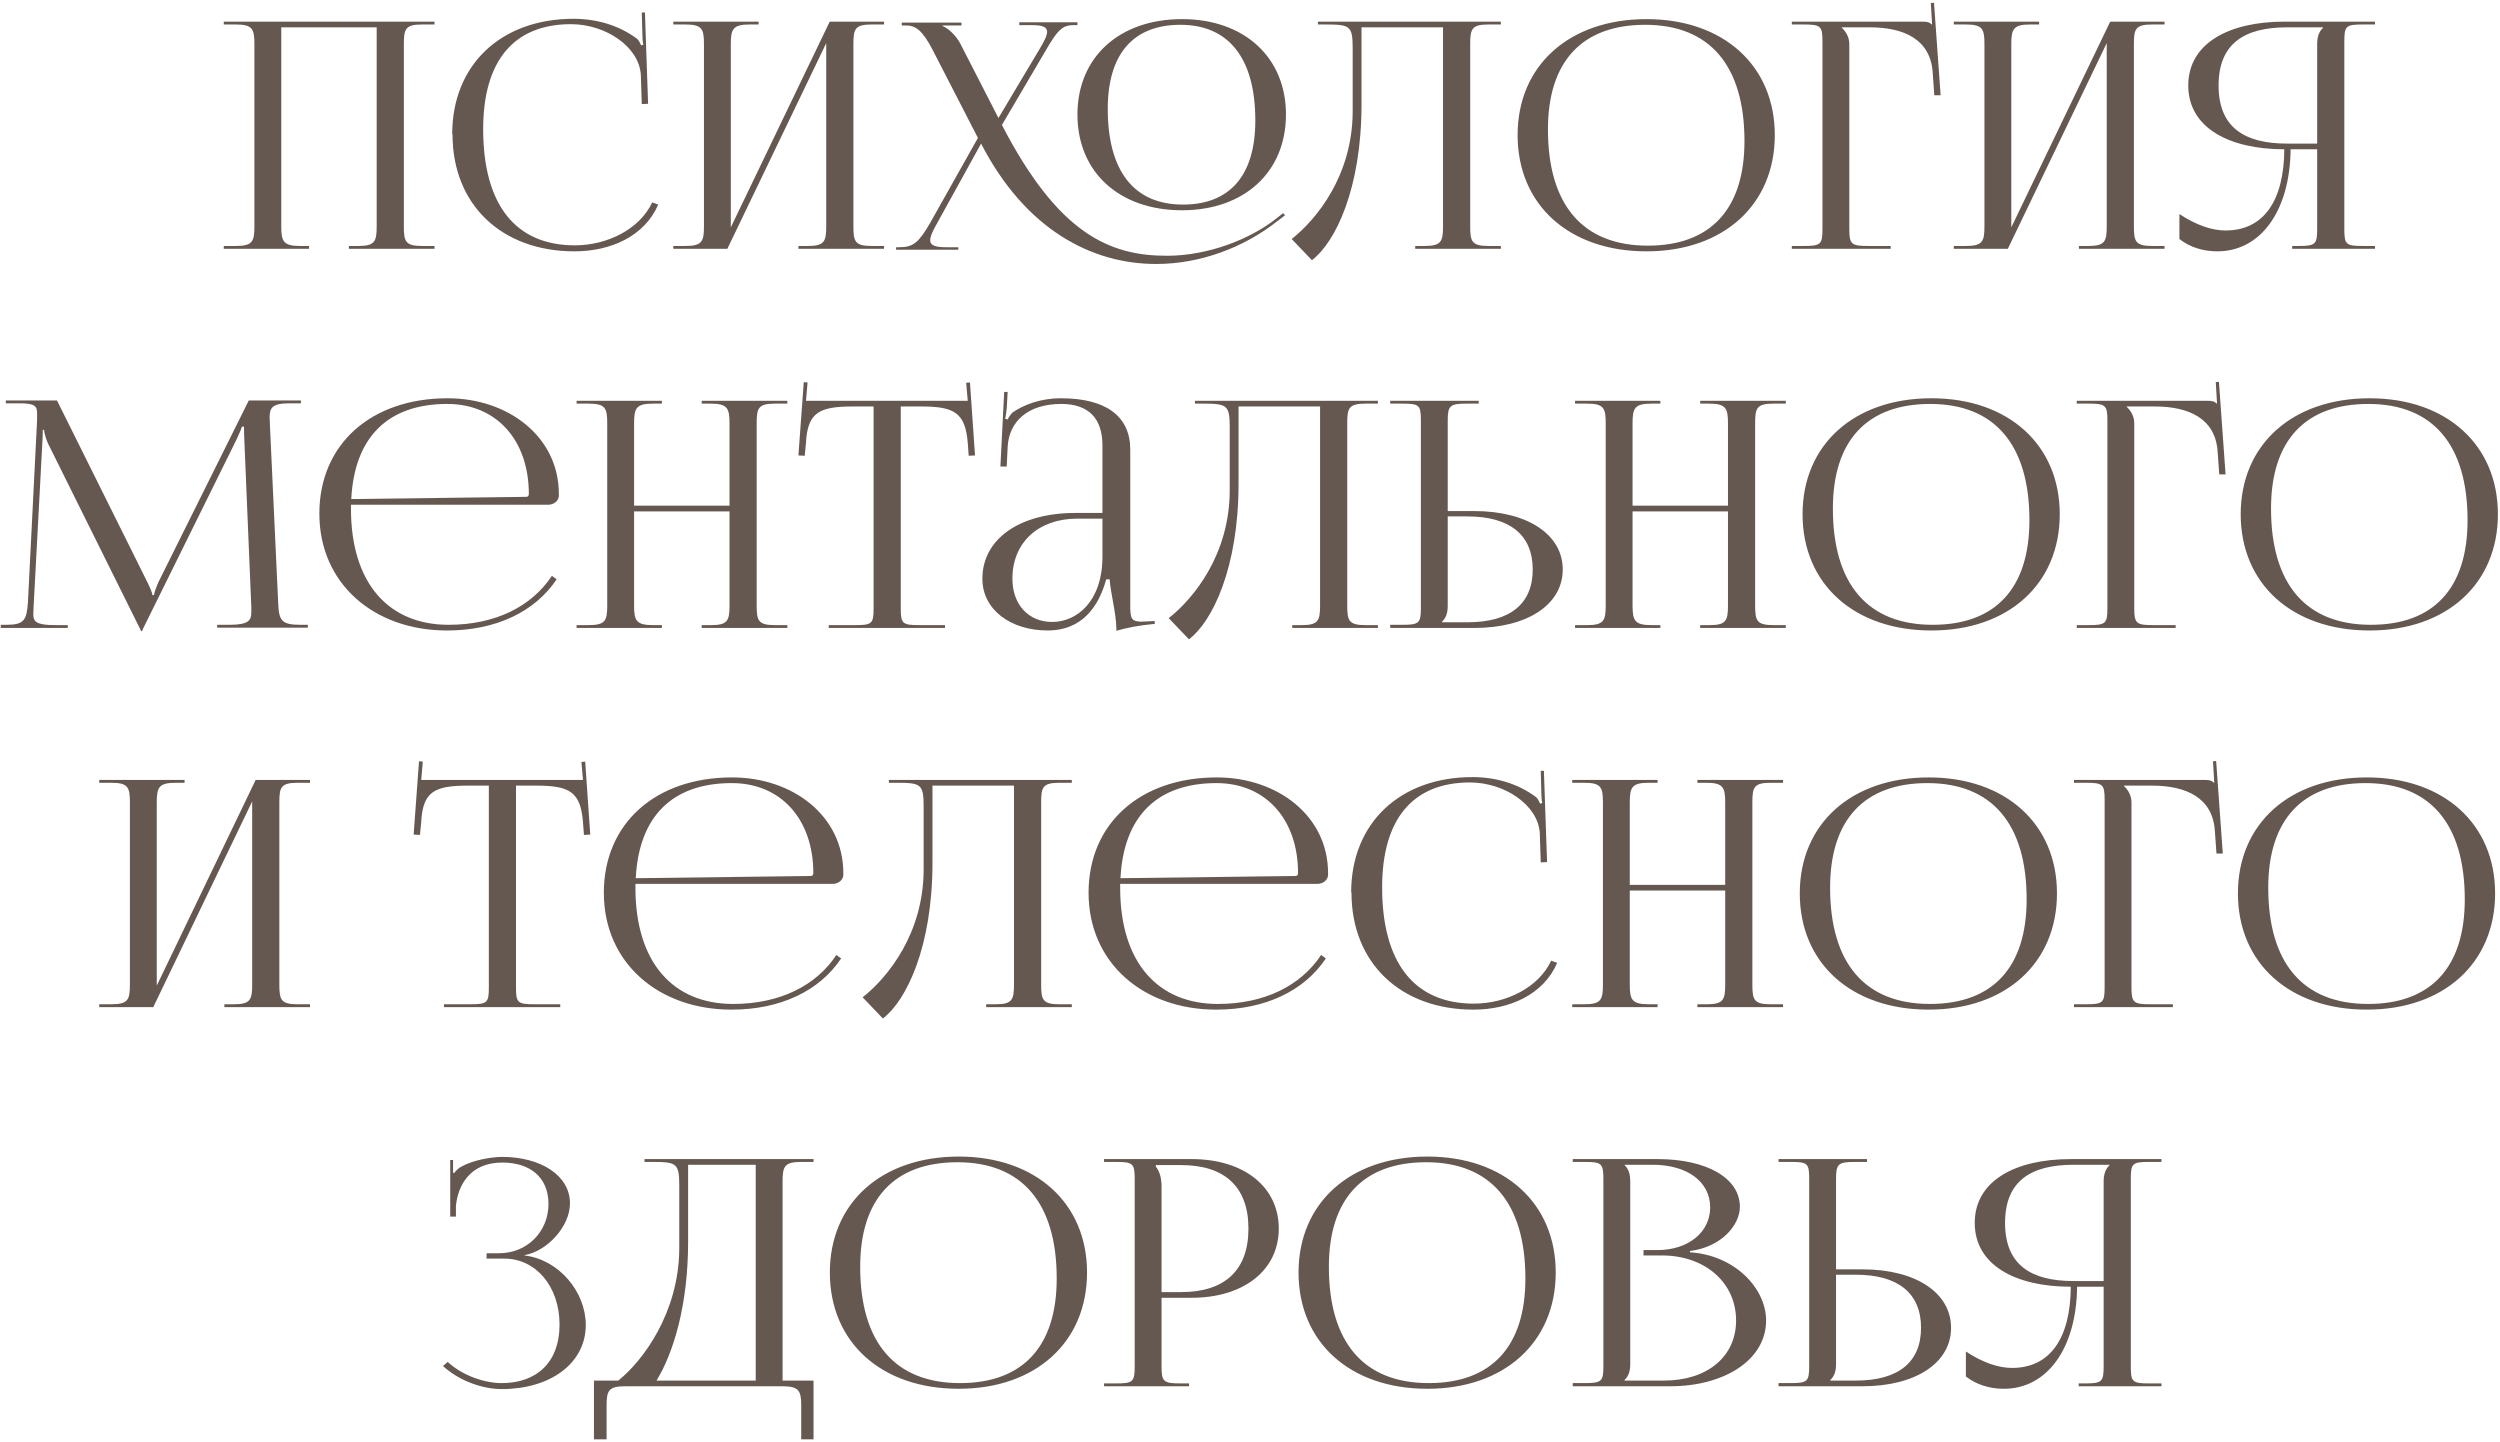 <?xml version="1.0" encoding="UTF-8"?> <svg xmlns="http://www.w3.org/2000/svg" width="633" height="365" viewBox="0 0 633 365" fill="none"><path d="M56.655 63V62.28H59.695C63.935 62.28 64.415 61.16 64.415 57.32V11.16C64.415 7.32 63.935 6.2 59.695 6.2H56.655V5.48H110.015V6.2H106.895C102.655 6.2 102.255 7.32 102.255 11.16V57.32C102.255 61.16 102.655 62.28 106.895 62.28H110.015V63H88.335V62.28H90.735C94.895 62.28 95.375 61.16 95.375 57.32V6.92H71.215V57.32C71.215 61.16 71.775 62.28 76.015 62.28H78.255V63H56.655ZM114.579 34.04L114.499 33.96C114.499 16.44 126.819 4.76 145.219 4.76C151.139 4.76 156.819 6.44 161.379 9.88C161.779 10.28 162.099 10.92 162.339 11.48L162.899 11.32C162.739 10.68 162.659 9.8 162.659 9L162.499 3.16H163.299L164.099 26.28L162.499 26.36L162.259 18.92C161.779 11.72 153.219 6.12 144.579 6.12C130.099 6.12 122.339 15.4 122.339 32.68C122.339 51.8 130.499 62.12 145.539 62.12C153.859 62.12 162.019 57.96 165.139 51.24L166.659 51.8C163.219 59.8 154.659 63.64 145.459 63.64C126.979 63.64 114.579 51.8 114.579 34.04ZM170.483 63V62.28H173.523C177.763 62.28 178.243 61.16 178.243 57.32V11.16C178.243 7.32 177.763 6.2 173.523 6.2H170.483V5.48H192.083V6.2H189.843C185.603 6.2 185.043 7.32 185.043 11.16V57.56L210.083 5.48H223.843V6.2H220.723C216.483 6.2 216.083 7.32 216.083 11.16V57.32C216.083 61.16 216.483 62.28 220.723 62.28H223.843V63H202.163V62.28H204.563C208.723 62.28 209.203 61.16 209.203 57.32V10.92L184.163 63H170.483ZM299.287 53.24C283.367 53.24 272.807 43.56 272.807 29C272.807 14.52 283.367 4.84 299.287 4.84C315.047 4.84 325.607 14.52 325.607 29C325.607 43.56 315.047 53.24 299.287 53.24ZM299.527 51.8C311.447 51.8 317.847 44.36 317.847 30.52C317.847 14.76 311.127 6.28 298.887 6.28C286.887 6.28 280.487 13.72 280.487 27.56C280.487 43.32 287.127 51.8 299.527 51.8ZM248.407 36.36L237.367 56.36C236.167 58.44 235.527 59.88 235.527 60.84C235.527 62.12 236.727 62.6 239.607 62.6H242.647V63.24H226.887V62.6H227.687C231.287 62.6 232.647 61.4 235.607 56.28L247.607 34.92L236.167 12.68C233.527 7.56 231.767 6.44 229.367 6.44H228.327V5.72H243.447V6.44H238.647V6.6C239.927 7 242.087 9 243.127 11L252.807 29.88L263.207 12.44C264.407 10.44 265.127 9 265.127 8.04C265.127 6.84 264.007 6.36 261.207 6.36H258.087V5.64H272.807V6.36H271.767C269.127 6.36 267.847 7.48 264.887 12.6L253.687 31.64C267.927 59.16 280.887 64.76 295.447 64.76C306.087 64.76 316.647 60.44 322.967 55.48L324.887 53.96L325.367 54.52L323.367 56.04C314.807 62.76 303.847 66.84 292.727 66.84C276.487 66.84 259.687 58.2 248.407 36.36ZM333.695 5.48H380.015V6.2H376.895C372.655 6.2 372.255 7.32 372.255 11.16V57.32C372.255 61.16 372.655 62.28 376.895 62.28H380.015V63H358.335V62.28H360.735C364.895 62.28 365.375 61.16 365.375 57.32V6.92H344.735V26.44C344.735 47.8 338.095 61.4 332.175 65.88L327.055 60.52C333.535 55.4 342.415 44.28 342.495 28.36V12.12C342.495 6.52 341.775 6.2 335.615 6.2H333.695V5.48ZM416.899 63.64C397.299 63.64 384.259 51.88 384.259 34.2C384.259 16.6 397.299 4.84 416.899 4.84C436.339 4.84 449.379 16.6 449.379 34.2C449.379 51.88 436.339 63.64 416.899 63.64ZM417.219 62.2C433.139 62.2 441.699 52.92 441.699 35.72C441.699 16.6 432.899 6.28 416.579 6.28C400.579 6.28 391.939 15.56 391.939 32.76C391.939 51.88 400.739 62.2 417.219 62.2ZM453.686 63V62.28H456.726C460.966 62.28 461.446 61.88 461.446 58.04V10.44C461.446 6.6 460.966 6.2 456.726 6.2H453.686V5.48H486.726C488.166 5.48 488.486 5.64 489.126 6.2H489.206L488.886 0.76L489.686 0.68L491.366 24.12H489.766L489.366 18.52C488.886 9.88 481.926 6.92 473.446 6.92H466.326V7C467.366 7.96 468.246 9.4 468.246 11.16V58.04C468.246 61.88 468.806 62.28 473.046 62.28H478.726V63H453.686ZM494.702 63V62.28H497.742C501.982 62.28 502.462 61.16 502.462 57.32V11.16C502.462 7.32 501.982 6.2 497.742 6.2H494.702V5.48H516.302V6.2H514.062C509.822 6.2 509.262 7.32 509.262 11.16V57.56L534.302 5.48H548.062V6.2H544.942C540.702 6.2 540.302 7.32 540.302 11.16V57.32C540.302 61.16 540.702 62.28 544.942 62.28H548.062V63H526.382V62.28H528.782C532.942 62.28 533.422 61.16 533.422 57.32V10.92L508.382 63H494.702ZM580.386 63V62.28H581.986C586.226 62.28 586.706 61.88 586.706 58.04V37.8H579.986C579.826 53.32 572.466 63.64 561.426 63.64C557.826 63.64 554.466 62.6 551.826 60.52V54.2C556.066 57 560.066 58.36 563.506 58.36C573.106 58.36 578.306 50.92 578.386 37.8C564.306 37.8 554.066 32.28 554.066 21.64C554.066 11 564.306 5.48 578.386 5.48H601.346V6.2H598.226C593.986 6.2 593.586 6.6 593.586 10.44V58.04C593.586 61.88 593.986 62.28 598.226 62.28H601.346V63H580.386ZM586.706 36.36V11.16C586.706 9.32 587.186 7.96 588.226 7V6.92H579.106C568.306 6.92 561.746 11 561.746 21.64C561.746 32.28 568.306 36.36 579.106 36.36H586.706ZM0.191 159V158.2H1.631C6.111 158.2 6.751 157 7.071 152.52L9.391 106.36V104.68C9.391 102.84 8.831 102.12 4.991 102.12H1.471V101.4H14.431L37.231 147.24C38.031 148.84 38.591 150.2 38.591 150.68H38.991C38.991 150.2 39.631 148.44 40.191 147.24L62.991 101.4H76.191V102.12H73.231C68.911 102.12 68.271 103.32 68.271 105.64C68.271 106.28 68.351 107 68.351 107.8L70.431 152.52C70.591 157.08 71.231 158.2 76.031 158.2H77.951V158.92H54.991V158.2H58.191C62.991 158.2 63.631 157 63.631 155.08V153.72L61.871 111.56C61.791 110.12 61.791 108.92 61.791 108.04H61.231C61.231 108.28 60.671 109.64 59.871 111.32L36.191 159.24L35.951 159.8H35.711L35.471 159.24L12.111 112.2C11.391 110.6 11.151 109.08 11.151 108.84H10.831C10.831 109.56 10.831 110.12 10.751 111.56L8.511 153.56C8.511 154.28 8.431 154.92 8.431 155.48C8.431 157.4 9.151 158.28 14.031 158.28H17.151V159H0.191ZM138.781 127.8H88.861V128.76C88.861 147.88 98.541 158.2 113.581 158.2C125.421 158.2 134.621 153.56 139.741 145.8L140.941 146.68C135.501 154.84 125.661 159.64 113.181 159.64C94.701 159.64 80.861 147.8 80.861 130.04C80.861 112.52 93.901 100.84 113.341 100.84C128.621 100.84 141.501 110.52 141.501 125.08V125.48C141.501 126.76 140.301 127.8 138.781 127.8ZM88.941 126.36L133.261 125.8C133.661 125.8 133.901 125.56 133.901 125.08C133.901 111.4 125.661 102.28 113.261 102.28C98.221 102.28 89.741 110.68 88.941 126.36ZM145.991 159V158.28H149.031C153.271 158.28 153.751 157.16 153.751 153.32V107.16C153.751 103.32 153.271 102.2 149.031 102.2H145.991V101.48H167.591V102.2H165.351C161.111 102.2 160.551 103.32 160.551 107.16V128.04H184.711V107.16C184.711 103.32 184.151 102.2 179.911 102.2H177.671V101.48H199.351V102.2H196.231C191.991 102.2 191.591 103.32 191.591 107.16V153.32C191.591 157.16 191.991 158.28 196.231 158.28H199.351V159H177.671V158.28H180.071C184.231 158.28 184.711 157.16 184.711 153.32V129.48H160.551V153.32C160.551 157.16 161.111 158.28 165.351 158.28H167.591V159H145.991ZM209.835 159V158.28H216.555C220.795 158.28 221.195 157.88 221.195 154.04V102.92H215.915C207.435 102.92 204.475 104.44 204.075 112.12L203.755 115.4L202.155 115.32L203.515 96.76L204.475 96.84L204.075 101.48H245.035L244.635 96.92L245.595 96.84L246.875 115.32L245.275 115.4L245.035 112.12C244.395 104.44 241.595 102.92 233.195 102.92H228.075V154.04C228.075 157.88 228.475 158.28 232.715 158.28H239.275V159H209.835ZM279.14 129.88V112.76C279.14 105.88 275.54 102.28 268.74 102.28C260.02 102.28 255.46 106.92 255.14 113.16L254.9 118.12H253.3L254.26 99.24H255.14L254.9 103.48C254.74 104.6 254.66 105.48 254.5 106.04L255.14 106.2C255.22 105.96 255.94 104.76 256.5 104.36C259.22 102.52 263.38 100.84 268.66 100.84C280.02 100.84 286.18 105.4 286.18 113.8V153.32C286.18 156.52 286.42 157.4 289.06 157.4C289.62 157.4 290.18 157.32 290.82 157.32L292.34 157.24L292.42 157.96C288.1 158.36 285.14 159 282.66 159.72V159.08C282.66 155.48 281.06 149.48 280.98 146.68H280.1C277.46 156.28 271.7 159.64 265.3 159.64C255.86 159.64 248.74 154.36 248.74 146.52C248.74 136.52 258.1 129.88 272.26 129.88H279.14ZM279.14 131.32H272.74C262.9 131.32 256.34 137.4 256.34 146.52C256.34 153.08 260.42 157.48 266.42 157.48C272.58 157.48 279.14 152.36 279.14 140.92V131.32ZM302.562 101.48H348.882V102.2H345.762C341.522 102.2 341.122 103.32 341.122 107.16V153.32C341.122 157.16 341.522 158.28 345.762 158.28H348.882V159H327.202V158.28H329.602C333.762 158.28 334.242 157.16 334.242 153.32V102.92H313.602V122.44C313.602 143.8 306.962 157.4 301.042 161.88L295.922 156.52C302.402 151.4 311.282 140.28 311.362 124.36V108.12C311.362 102.52 310.642 102.2 304.482 102.2H302.562V101.48ZM352.006 159V158.2H355.046C359.286 158.2 359.766 157.8 359.766 153.96V106.36C359.766 102.52 359.286 102.2 355.046 102.2H352.006V101.48H374.406V102.2H371.366C367.126 102.2 366.566 102.68 366.566 106.52V129.4H373.286C386.726 129.4 395.686 135.32 395.686 144.2C395.686 153.08 386.726 159 373.286 159H352.006ZM366.566 130.76V153.32C366.566 155.16 366.166 156.44 365.126 157.4V157.56H371.606C382.326 157.56 388.086 152.92 388.086 144.2C388.086 135.48 382.326 130.76 371.606 130.76H366.566ZM398.803 159V158.28H401.843C406.083 158.28 406.563 157.16 406.563 153.32V107.16C406.563 103.32 406.083 102.2 401.843 102.2H398.803V101.48H420.403V102.2H418.163C413.923 102.2 413.363 103.32 413.363 107.16V128.04H437.523V107.16C437.523 103.32 436.963 102.2 432.723 102.2H430.483V101.48H452.163V102.2H449.043C444.803 102.2 444.403 103.32 444.403 107.16V153.32C444.403 157.16 444.803 158.28 449.043 158.28H452.163V159H430.483V158.28H432.883C437.043 158.28 437.523 157.16 437.523 153.32V129.48H413.363V153.32C413.363 157.16 413.923 158.28 418.163 158.28H420.403V159H398.803ZM489.048 159.64C469.448 159.64 456.408 147.88 456.408 130.2C456.408 112.6 469.448 100.84 489.048 100.84C508.488 100.84 521.528 112.6 521.528 130.2C521.528 147.88 508.488 159.64 489.048 159.64ZM489.368 158.2C505.288 158.2 513.848 148.92 513.848 131.72C513.848 112.6 505.048 102.28 488.728 102.28C472.728 102.28 464.088 111.56 464.088 128.76C464.088 147.88 472.888 158.2 489.368 158.2ZM525.834 159V158.28H528.874C533.114 158.28 533.594 157.88 533.594 154.04V106.44C533.594 102.6 533.114 102.2 528.874 102.2H525.834V101.48H558.874C560.314 101.48 560.634 101.64 561.274 102.2H561.354L561.034 96.76L561.834 96.68L563.514 120.12H561.914L561.514 114.52C561.034 105.88 554.074 102.92 545.594 102.92H538.474V103C539.514 103.96 540.394 105.4 540.394 107.16V154.04C540.394 157.88 540.954 158.28 545.194 158.28H550.874V159H525.834ZM599.985 159.64C580.385 159.64 567.345 147.88 567.345 130.2C567.345 112.6 580.385 100.84 599.985 100.84C619.425 100.84 632.465 112.6 632.465 130.2C632.465 147.88 619.425 159.64 599.985 159.64ZM600.305 158.2C616.225 158.2 624.785 148.92 624.785 131.72C624.785 112.6 615.985 102.28 599.665 102.28C583.665 102.28 575.025 111.56 575.025 128.76C575.025 147.88 583.825 158.2 600.305 158.2ZM25.131 255V254.28H28.171C32.411 254.28 32.891 253.16 32.891 249.32V203.16C32.891 199.32 32.411 198.2 28.171 198.2H25.131V197.48H46.731V198.2H44.491C40.251 198.2 39.691 199.32 39.691 203.16V249.56L64.731 197.48H78.491V198.2H75.371C71.131 198.2 70.731 199.32 70.731 203.16V249.32C70.731 253.16 71.131 254.28 75.371 254.28H78.491V255H56.811V254.28H59.211C63.371 254.28 63.851 253.16 63.851 249.32V202.92L38.811 255H25.131ZM112.413 255V254.28H119.133C123.373 254.28 123.773 253.88 123.773 250.04V198.92H118.493C110.013 198.92 107.053 200.44 106.653 208.12L106.333 211.4L104.733 211.32L106.093 192.76L107.053 192.84L106.653 197.48H147.613L147.213 192.92L148.173 192.84L149.453 211.32L147.853 211.4L147.613 208.12C146.973 200.44 144.173 198.92 135.773 198.92H130.653V250.04C130.653 253.88 131.053 254.28 135.293 254.28H141.853V255H112.413ZM210.812 223.8H160.892V224.76C160.892 243.88 170.572 254.2 185.612 254.2C197.452 254.2 206.652 249.56 211.772 241.8L212.972 242.68C207.532 250.84 197.692 255.64 185.212 255.64C166.732 255.64 152.892 243.8 152.892 226.04C152.892 208.52 165.932 196.84 185.372 196.84C200.652 196.84 213.532 206.52 213.532 221.08V221.48C213.532 222.76 212.332 223.8 210.812 223.8ZM160.972 222.36L205.292 221.8C205.692 221.8 205.932 221.56 205.932 221.08C205.932 207.4 197.692 198.28 185.292 198.28C170.252 198.28 161.772 206.68 160.972 222.36ZM225.062 197.48H271.382V198.2H268.262C264.022 198.2 263.622 199.32 263.622 203.16V249.32C263.622 253.16 264.022 254.28 268.262 254.28H271.382V255H249.702V254.28H252.102C256.262 254.28 256.742 253.16 256.742 249.32V198.92H236.102V218.44C236.102 239.8 229.462 253.4 223.542 257.88L218.422 252.52C224.902 247.4 233.782 236.28 233.862 220.36V204.12C233.862 198.52 233.142 198.2 226.982 198.2H225.062V197.48ZM333.546 223.8H283.626V224.76C283.626 243.88 293.306 254.2 308.346 254.2C320.186 254.2 329.386 249.56 334.506 241.8L335.706 242.68C330.266 250.84 320.426 255.64 307.946 255.64C289.466 255.64 275.626 243.8 275.626 226.04C275.626 208.52 288.666 196.84 308.106 196.84C323.386 196.84 336.266 206.52 336.266 221.08V221.48C336.266 222.76 335.066 223.8 333.546 223.8ZM283.706 222.36L328.026 221.8C328.426 221.8 328.666 221.56 328.666 221.08C328.666 207.4 320.426 198.28 308.026 198.28C292.986 198.28 284.506 206.68 283.706 222.36ZM342.196 226.04L342.116 225.96C342.116 208.44 354.436 196.76 372.836 196.76C378.756 196.76 384.436 198.44 388.996 201.88C389.396 202.28 389.716 202.92 389.956 203.48L390.516 203.32C390.356 202.68 390.276 201.8 390.276 201L390.116 195.16H390.916L391.716 218.28L390.116 218.36L389.876 210.92C389.396 203.72 380.836 198.12 372.196 198.12C357.716 198.12 349.956 207.4 349.956 224.68C349.956 243.8 358.116 254.12 373.156 254.12C381.476 254.12 389.636 249.96 392.756 243.24L394.276 243.8C390.836 251.8 382.276 255.64 373.076 255.64C354.596 255.64 342.196 243.8 342.196 226.04ZM398.1 255V254.28H401.14C405.38 254.28 405.86 253.16 405.86 249.32V203.16C405.86 199.32 405.38 198.2 401.14 198.2H398.1V197.48H419.7V198.2H417.46C413.22 198.2 412.66 199.32 412.66 203.16V224.04H436.82V203.16C436.82 199.32 436.26 198.2 432.02 198.2H429.78V197.48H451.46V198.2H448.34C444.1 198.2 443.7 199.32 443.7 203.16V249.32C443.7 253.16 444.1 254.28 448.34 254.28H451.46V255H429.78V254.28H432.18C436.34 254.28 436.82 253.16 436.82 249.32V225.48H412.66V249.32C412.66 253.16 413.22 254.28 417.46 254.28H419.7V255H398.1ZM488.344 255.64C468.744 255.64 455.704 243.88 455.704 226.2C455.704 208.6 468.744 196.84 488.344 196.84C507.784 196.84 520.824 208.6 520.824 226.2C520.824 243.88 507.784 255.64 488.344 255.64ZM488.664 254.2C504.584 254.2 513.144 244.92 513.144 227.72C513.144 208.6 504.344 198.28 488.024 198.28C472.024 198.28 463.384 207.56 463.384 224.76C463.384 243.88 472.184 254.2 488.664 254.2ZM525.131 255V254.28H528.171C532.411 254.28 532.891 253.88 532.891 250.04V202.44C532.891 198.6 532.411 198.2 528.171 198.2H525.131V197.48H558.171C559.611 197.48 559.931 197.64 560.571 198.2H560.651L560.331 192.76L561.131 192.68L562.811 216.12H561.211L560.811 210.52C560.331 201.88 553.371 198.92 544.891 198.92H537.771V199C538.811 199.96 539.691 201.4 539.691 203.16V250.04C539.691 253.88 540.251 254.28 544.491 254.28H550.171V255H525.131ZM599.282 255.64C579.682 255.64 566.642 243.88 566.642 226.2C566.642 208.6 579.682 196.84 599.282 196.84C618.722 196.84 631.762 208.6 631.762 226.2C631.762 243.88 618.722 255.64 599.282 255.64ZM599.602 254.2C615.522 254.2 624.082 244.92 624.082 227.72C624.082 208.6 615.282 198.28 598.962 198.28C582.962 198.28 574.322 207.56 574.322 224.76C574.322 243.88 583.122 254.2 599.602 254.2ZM123.197 318.68V317.32H126.397C133.517 317.32 138.877 311.8 138.877 304.84C138.877 298.04 134.157 294.36 127.197 294.36C118.877 294.36 115.917 300.28 115.437 305.4V308.04H113.997V293.72H114.717V296.92L115.037 297C115.357 296.44 116.237 295.64 116.957 295.32C119.757 293.8 123.917 293 127.037 292.92C136.957 292.92 144.317 297.64 144.317 304.68C144.317 310.6 138.477 316.84 132.797 317.8V317.88C141.517 318.92 148.317 327.08 148.317 335.48C148.317 345.24 139.277 351.72 127.037 351.72C122.397 351.72 116.477 349.8 112.157 345.88L113.357 344.84C117.277 348.44 122.877 350.2 127.037 350.2C135.837 350.2 141.677 345 141.677 335.4C141.677 325.72 135.677 318.68 127.677 318.68H123.197ZM150.39 349.56H156.55C162.95 344.44 171.83 332.28 171.99 316.36V300.12C171.99 294.52 171.27 294.2 165.11 294.2H163.19V293.48H205.99V294.2H202.87C198.63 294.2 198.15 295.32 198.15 299.16V349.56H205.99V364.44H202.87V355.96C202.87 352.12 202.31 351 198.07 351H158.31C154.07 351 153.59 352.12 153.59 355.96V364.44H150.39V349.56ZM166.23 349.56H191.35V294.92H174.23V314.44C174.23 330.36 170.55 342.52 166.23 349.56ZM242.758 351.64C223.158 351.64 210.118 339.88 210.118 322.2C210.118 304.6 223.158 292.84 242.758 292.84C262.198 292.84 275.238 304.6 275.238 322.2C275.238 339.88 262.198 351.64 242.758 351.64ZM243.078 350.2C258.998 350.2 267.558 340.92 267.558 323.72C267.558 304.6 258.758 294.28 242.438 294.28C226.438 294.28 217.798 303.56 217.798 320.76C217.798 339.88 226.598 350.2 243.078 350.2ZM292.665 295V295.4C293.705 296.68 294.105 298.52 294.105 300.36V327.16H299.065C310.185 327.16 316.105 321.56 316.105 311.08C316.105 300.6 310.185 295 299.065 295H292.665ZM279.545 351V350.28H282.585C286.825 350.28 287.305 349.88 287.305 346.04V298.44C287.305 294.6 286.825 294.2 282.585 294.2H279.545V293.48H301.705C314.985 293.48 323.785 300.52 323.785 311.08C323.785 321.56 314.985 328.6 301.705 328.6H294.105V346.04C294.105 349.88 294.665 350.28 298.905 350.28H301.065V351H279.545ZM361.43 351.64C341.83 351.64 328.79 339.88 328.79 322.2C328.79 304.6 341.83 292.84 361.43 292.84C380.87 292.84 393.91 304.6 393.91 322.2C393.91 339.88 380.87 351.64 361.43 351.64ZM361.75 350.2C377.67 350.2 386.23 340.92 386.23 323.72C386.23 304.6 377.43 294.28 361.11 294.28C345.11 294.28 336.47 303.56 336.47 320.76C336.47 339.88 345.27 350.2 361.75 350.2ZM411.337 349.56H421.337C432.297 349.56 439.577 343.48 439.577 334.36C439.577 324.76 431.737 317.88 420.777 317.88H416.137V316.52H419.657C427.417 316.52 433.017 312.04 433.017 305.72C433.017 299.24 427.257 294.92 418.457 294.92H411.337V295C412.377 295.96 412.777 297.32 412.777 299.16V345.32C412.777 347.16 412.377 348.44 411.337 349.4V349.56ZM398.217 351V350.2H401.257C405.497 350.2 405.977 349.8 405.977 345.96V298.44C405.977 294.6 405.497 294.2 401.257 294.2H398.217V293.48H419.657C432.137 293.48 440.537 298.28 440.537 305.56C440.537 310.12 435.977 315.72 427.897 316.76V317.08C439.257 317.8 447.177 326.2 447.177 334.36C447.177 344.36 436.537 351 422.937 351H398.217ZM450.327 351V350.2H453.367C457.607 350.2 458.087 349.8 458.087 345.96V298.36C458.087 294.52 457.607 294.2 453.367 294.2H450.327V293.48H472.727V294.2H469.687C465.447 294.2 464.887 294.68 464.887 298.52V321.4H471.607C485.047 321.4 494.007 327.32 494.007 336.2C494.007 345.08 485.047 351 471.607 351H450.327ZM464.887 322.76V345.32C464.887 347.16 464.487 348.44 463.447 349.4V349.56H469.927C480.647 349.56 486.407 344.92 486.407 336.2C486.407 327.48 480.647 322.76 469.927 322.76H464.887ZM526.323 351V350.28H527.923C532.163 350.28 532.643 349.88 532.643 346.04V325.8H525.923C525.763 341.32 518.403 351.64 507.363 351.64C503.763 351.64 500.403 350.6 497.763 348.52V342.2C502.003 345 506.003 346.36 509.443 346.36C519.043 346.36 524.243 338.92 524.323 325.8C510.243 325.8 500.003 320.28 500.003 309.64C500.003 299 510.243 293.48 524.323 293.48H547.283V294.2H544.163C539.923 294.2 539.523 294.6 539.523 298.44V346.04C539.523 349.88 539.923 350.28 544.163 350.28H547.283V351H526.323ZM532.643 324.36V299.16C532.643 297.32 533.123 295.96 534.163 295V294.92H525.043C514.243 294.92 507.683 299 507.683 309.64C507.683 320.28 514.243 324.36 525.043 324.36H532.643Z" fill="#655850"></path></svg> 